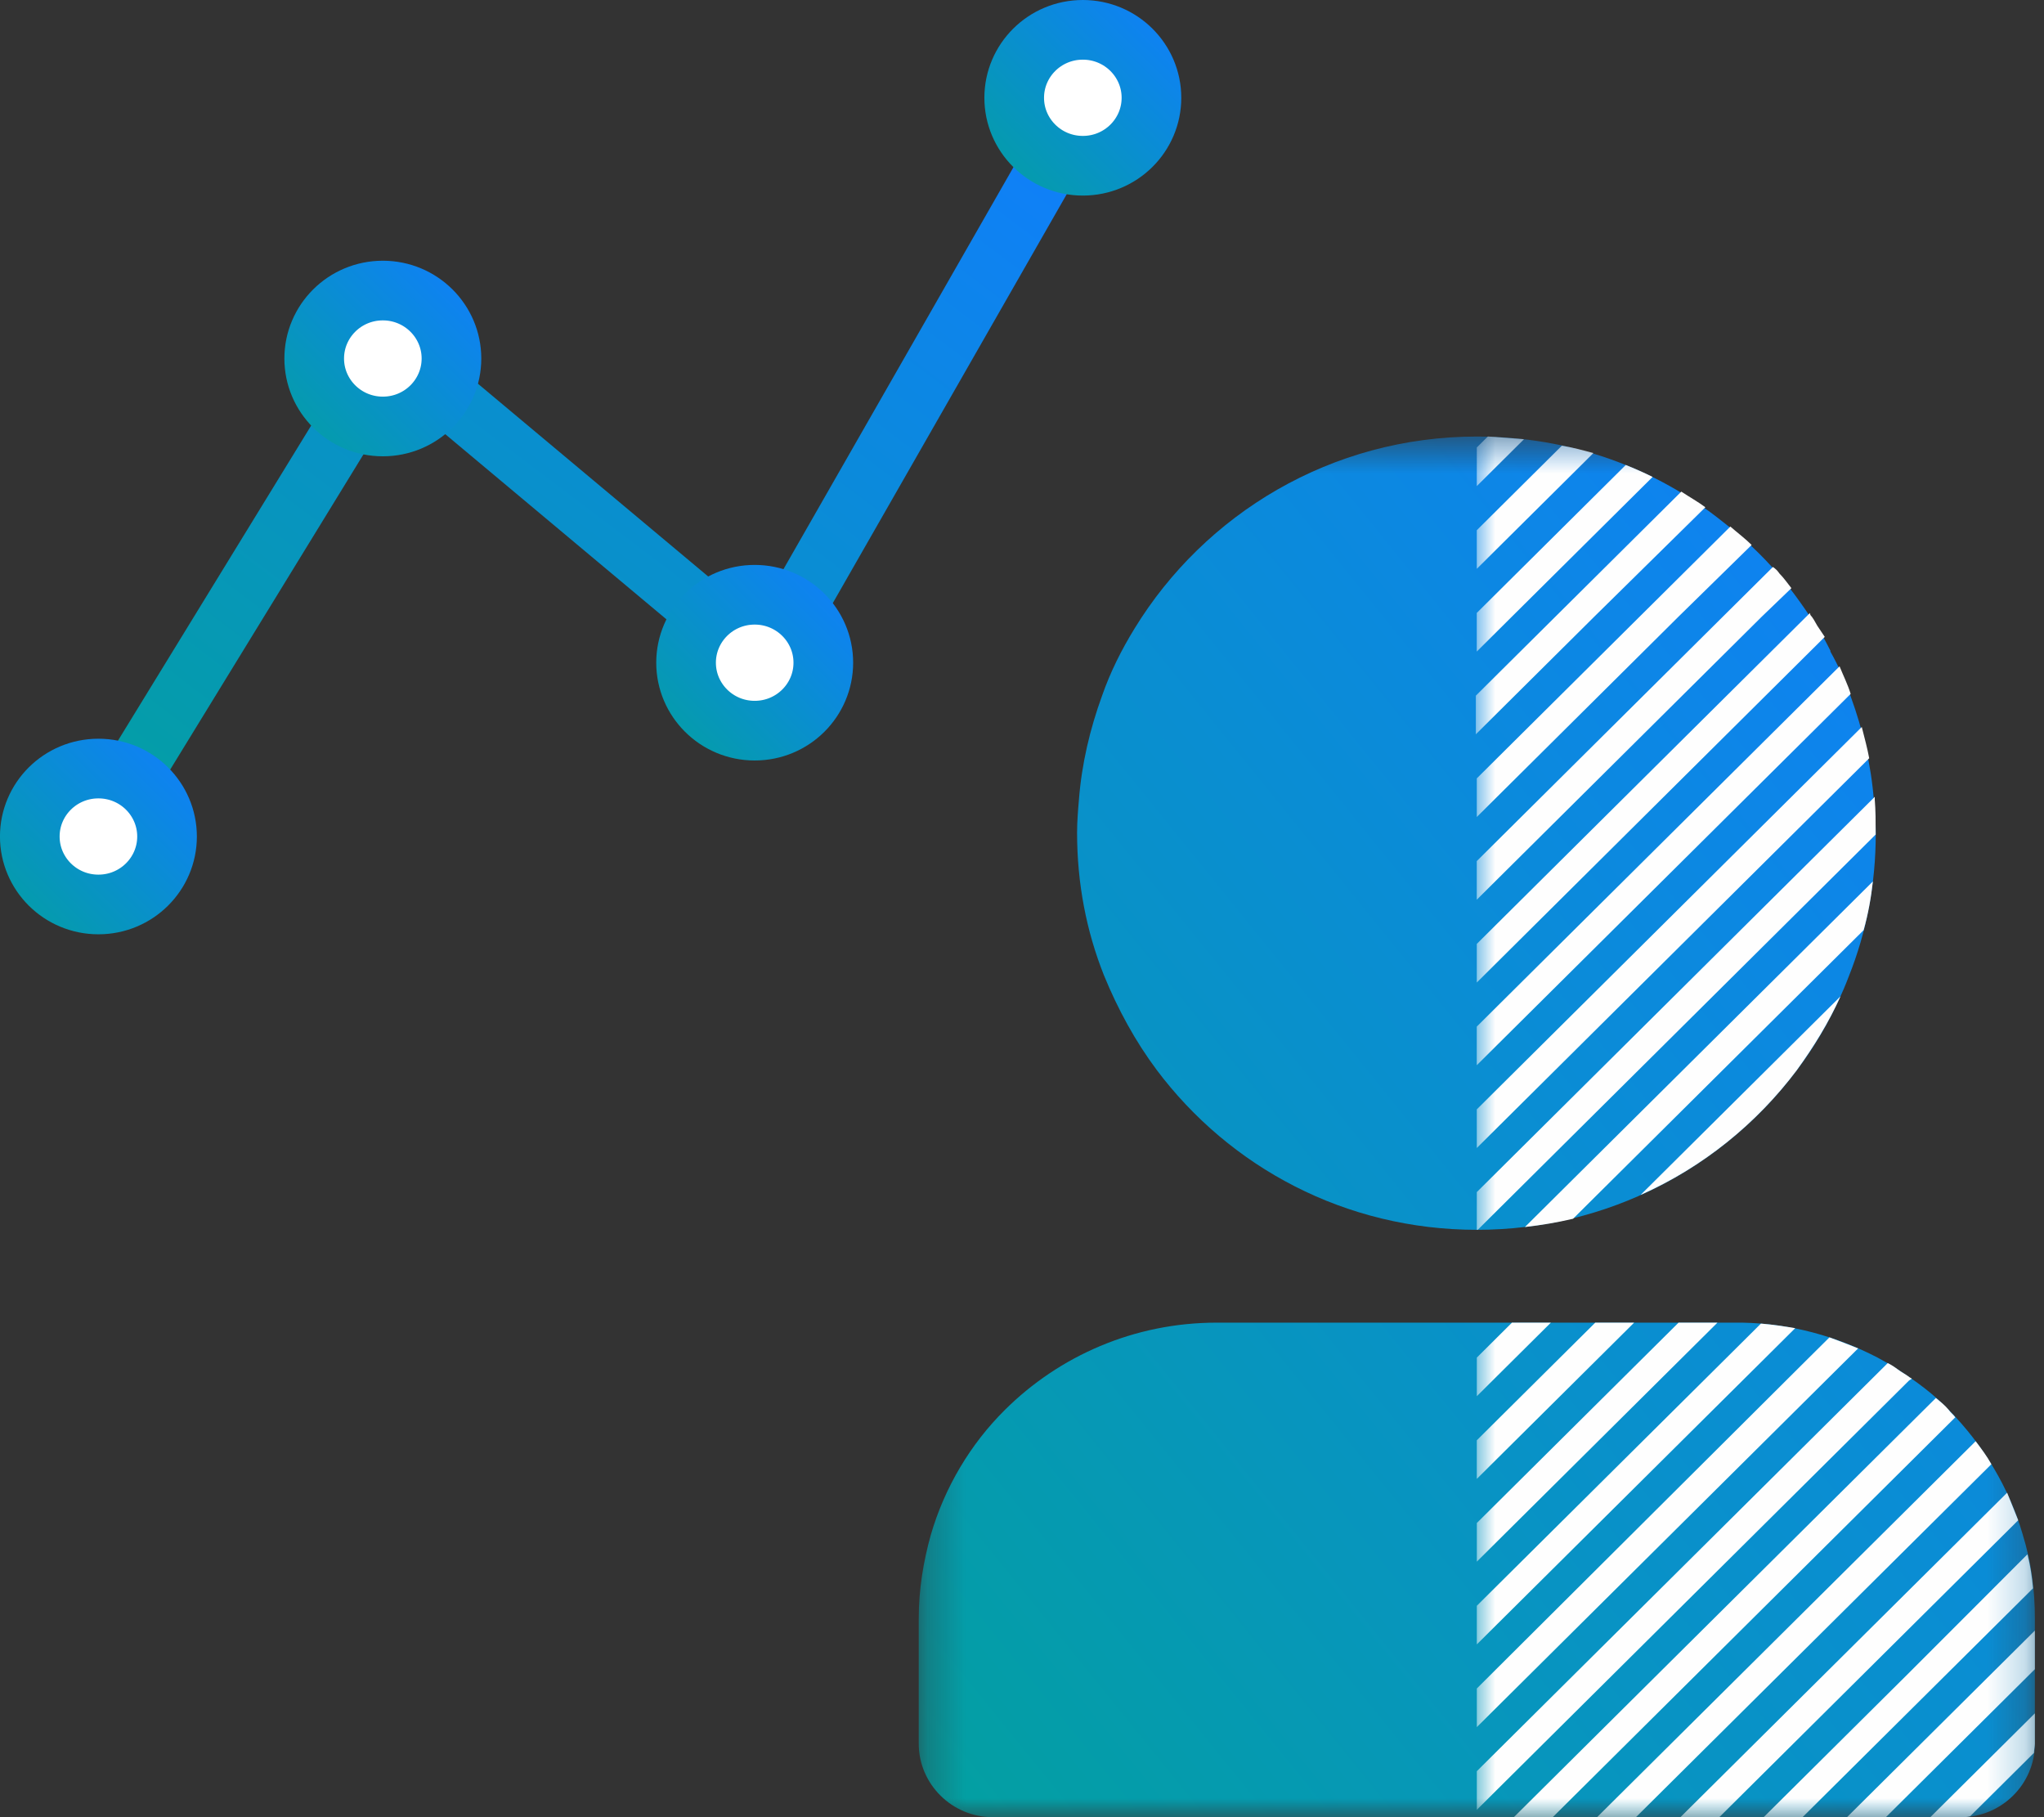 <svg fill="none" height="48" viewBox="0 0 54 48" width="54" xmlns="http://www.w3.org/2000/svg" xmlns:xlink="http://www.w3.org/1999/xlink"><rect x="0" y="0" width="54" height="48" fill="#333333" stroke="none"/><linearGradient id="a"><stop offset="0" stop-color="#107dff"/><stop offset="1" stop-color="#03a0a0"/></linearGradient><linearGradient id="b" gradientUnits="userSpaceOnUse" x1="15.604" x2="-3.719" xlink:href="#a" y1="-7.748" y2="17.826"/><linearGradient id="c" gradientUnits="userSpaceOnUse" x1="2.601" x2="-2.564" xlink:href="#a" y1="16.93" y2="22.132"/><linearGradient id="d" gradientUnits="userSpaceOnUse" x1="10.114" x2="4.949" xlink:href="#a" y1="4.304" y2="9.506"/><linearGradient id="e" gradientUnits="userSpaceOnUse" x1="19.939" x2="14.774" xlink:href="#a" y1="12.339" y2="17.541"/><linearGradient id="f" gradientUnits="userSpaceOnUse" x1="28.608" x2="23.442" xlink:href="#a" y1="-2.583" y2="2.619"/><linearGradient id="g" gradientUnits="userSpaceOnUse" x1="39.017" x2="3.356" xlink:href="#a" y1="-6.704" y2="22.13"/><mask id="h" height="37" maskUnits="userSpaceOnUse" width="30" x="24" y="11"><path clip-rule="evenodd" d="m24.273 11.531h29.487v36.469h-29.487z" fill="#fff" fill-rule="evenodd"/></mask><mask id="i" height="37" maskUnits="userSpaceOnUse" width="16" x="38" y="11"><path clip-rule="evenodd" d="m38.992 11.531h14.768v36.469h-14.768z" fill="#fff" fill-rule="evenodd"/></mask><g stroke-linecap="round"><path d="m2.312 22.383 8.045-13.119 9.839 8.235 8.7-15.204" stroke="url(#b)" stroke-linejoin="round" stroke-width="1.576"/><path d="m4.413 22.096c0 .986-.806 1.795-1.813 1.795s-1.813-.809-1.813-1.795.806-1.795 1.813-1.795 1.813.809 1.813 1.795z" fill="#fff" stroke="url(#c)" stroke-width="1.576"/><path d="m11.927 9.47c0 .986-.806 1.795-1.813 1.795-1.006 0-1.813-.809-1.813-1.795 0-.986.806-1.795 1.813-1.795 1.006 0 1.813.809 1.813 1.795z" fill="#fff" stroke="url(#d)" stroke-width="1.576"/><path d="m21.751 17.505c0 .986-.806 1.795-1.813 1.795-1.006 0-1.813-.809-1.813-1.795s.806-1.795 1.813-1.795c1.006 0 1.813.809 1.813 1.795z" fill="#fff" stroke="url(#e)" stroke-width="1.576"/><path d="m30.42 2.583c0 .986-.806 1.795-1.813 1.795-1.006 0-1.813-.809-1.813-1.795s.806-1.795 1.813-1.795c1.006 0 1.813.809 1.813 1.795z" fill="#fff" stroke="url(#f)" stroke-width="1.576"/></g><g mask="url(#h)"><path clip-rule="evenodd" d="m53.442 40.546c-.367-1.262-1.051-2.379-1.956-3.302-.391-.413-.856-.753-1.345-1.068-.171-.121-.367-.218-.538-.316-1.076-.558-2.274-.898-3.57-.923h-13.888c-2.176 0-4.157.874-5.599 2.307-.905.898-1.589 2.04-1.956 3.302-.196.704-.318 1.433-.318 2.21v3.302c0 1.068.88 1.942 1.956 1.942h25.575c1.076 0 1.956-.874 1.956-1.942v-3.302c0-.777-.098-1.505-.318-2.21zm-22.885-12.286c1.932 2.574 4.988 4.225 8.46 4.225s6.528-1.651 8.46-4.225c.562-.753 1.027-1.578 1.369-2.477.465-1.165.709-2.428.709-3.763 0-.291-.024-.583-.049-.874-.073-.947-.293-1.87-.611-2.744-.147-.413-.318-.801-.538-1.19v-.024c-.098-.194-.196-.388-.318-.558-.318-.51-.66-.996-1.051-1.457-.44-.51-.929-.971-1.467-1.384-1.785-1.433-4.034-2.258-6.504-2.258-3.839 0-7.188 2.039-9.046 5.075-.342.558-.636 1.141-.856 1.772-.318.874-.538 1.797-.611 2.744-.025.291-.049.583-.049.874 0 1.335.245 2.598.709 3.764.367.898.831 1.748 1.394 2.501z" fill="url(#g)" fill-rule="evenodd"/></g><g mask="url(#i)"><path clip-rule="evenodd" d="m49.09 35.617c-.244-.097-.489-.194-.758-.291l-.636.631-8.68 8.644v1.02l9.731-9.664zm-1.663-.534c-.293-.049-.611-.097-.905-.121l-1.002.996-6.504 6.458v1.02l7.531-7.478zm-2.054-.146h-1.027l-1.027 1.02-4.303 4.273v1.02l5.33-5.293zm-2.201 0h-1.027l-1.027 1.02-2.103 2.088v1.02l3.13-3.108zm-2.2 0h-1.027l-.929.923v1.02l.929-.923zm10.831 13.063c.073 0 .171 0 .245-.024l1.687-1.675c0-.073.024-.17.024-.243v-.801l-2.763 2.744zm-1.369-1.627-1.638 1.627h1.027l.611-.607 3.325-3.302v-1.02zm3.276-4.419c-.025-.291-.073-.607-.147-.898l-3.13 3.132-3.839 3.812h1.027l2.812-2.792zm-.391-1.797-.293-.728-2.592 2.574-6.039 5.997h1.027l5.012-4.978zm-.709-1.481c-.122-.219-.269-.413-.416-.607l-1.76 1.748-8.24 8.182h1.027l7.213-7.163zm-2.103-2.258c-.024-.024-.049-.024-.073-.049-.098-.073-.196-.121-.293-.194-.098-.073-.171-.121-.269-.17l-10.856 10.78v1.02l11.418-11.339zm1.149 1.02c-.049-.073-.122-.121-.171-.194-.098-.121-.22-.218-.342-.316l-.709.704-10.44 10.368h1.027l9.413-9.348zm-3.594-20.833c-.073-.097-.122-.218-.196-.316-.024-.024-.049-.049-.049-.097l-.098.097-8.704 8.644v1.02l9.193-9.13zm-.587 11.655c.44-.607.831-1.238 1.149-1.942l-5.281 5.245c1.638-.728 3.056-1.87 4.132-3.302zm2.005-4.978-9.193 9.129c.44-.049.856-.121 1.271-.218l7.677-7.624c.122-.437.196-.85.244-1.287zm.073-1.238c0-.34 0-.631-.024-.923v-.073l-10.514 10.441v.996h.025zm-.367-2.841-10.171 10.101v1.02l10.367-10.295c-.049-.267-.122-.534-.196-.826zm-.587-1.603-9.585 9.518v1.02l9.878-9.809c-.073-.243-.196-.486-.293-.728zm-1.272-2.064c-.098-.121-.196-.267-.318-.389-.049-.073-.098-.121-.171-.17l-1.345 1.335-6.479 6.434v1.02l7.531-7.478zm-1.051-1.141c-.171-.17-.367-.316-.562-.486l-2.396 2.379-4.303 4.273v1.02l5.33-5.293zm-1.222-.996c-.196-.146-.416-.267-.636-.413l-3.325 3.302-2.103 2.088v1.02l3.13-3.108zm-1.394-.801c-.244-.121-.465-.218-.709-.316l-3.937 3.909v1.02l.929-.923zm-2.396-.826-2.249 2.234v1.02l3.081-3.059c-.269-.073-.538-.146-.831-.194zm-1.956-.243-.293.291v1.02l1.247-1.238z" fill="#fefefe" fill-rule="evenodd"/></g></svg>
